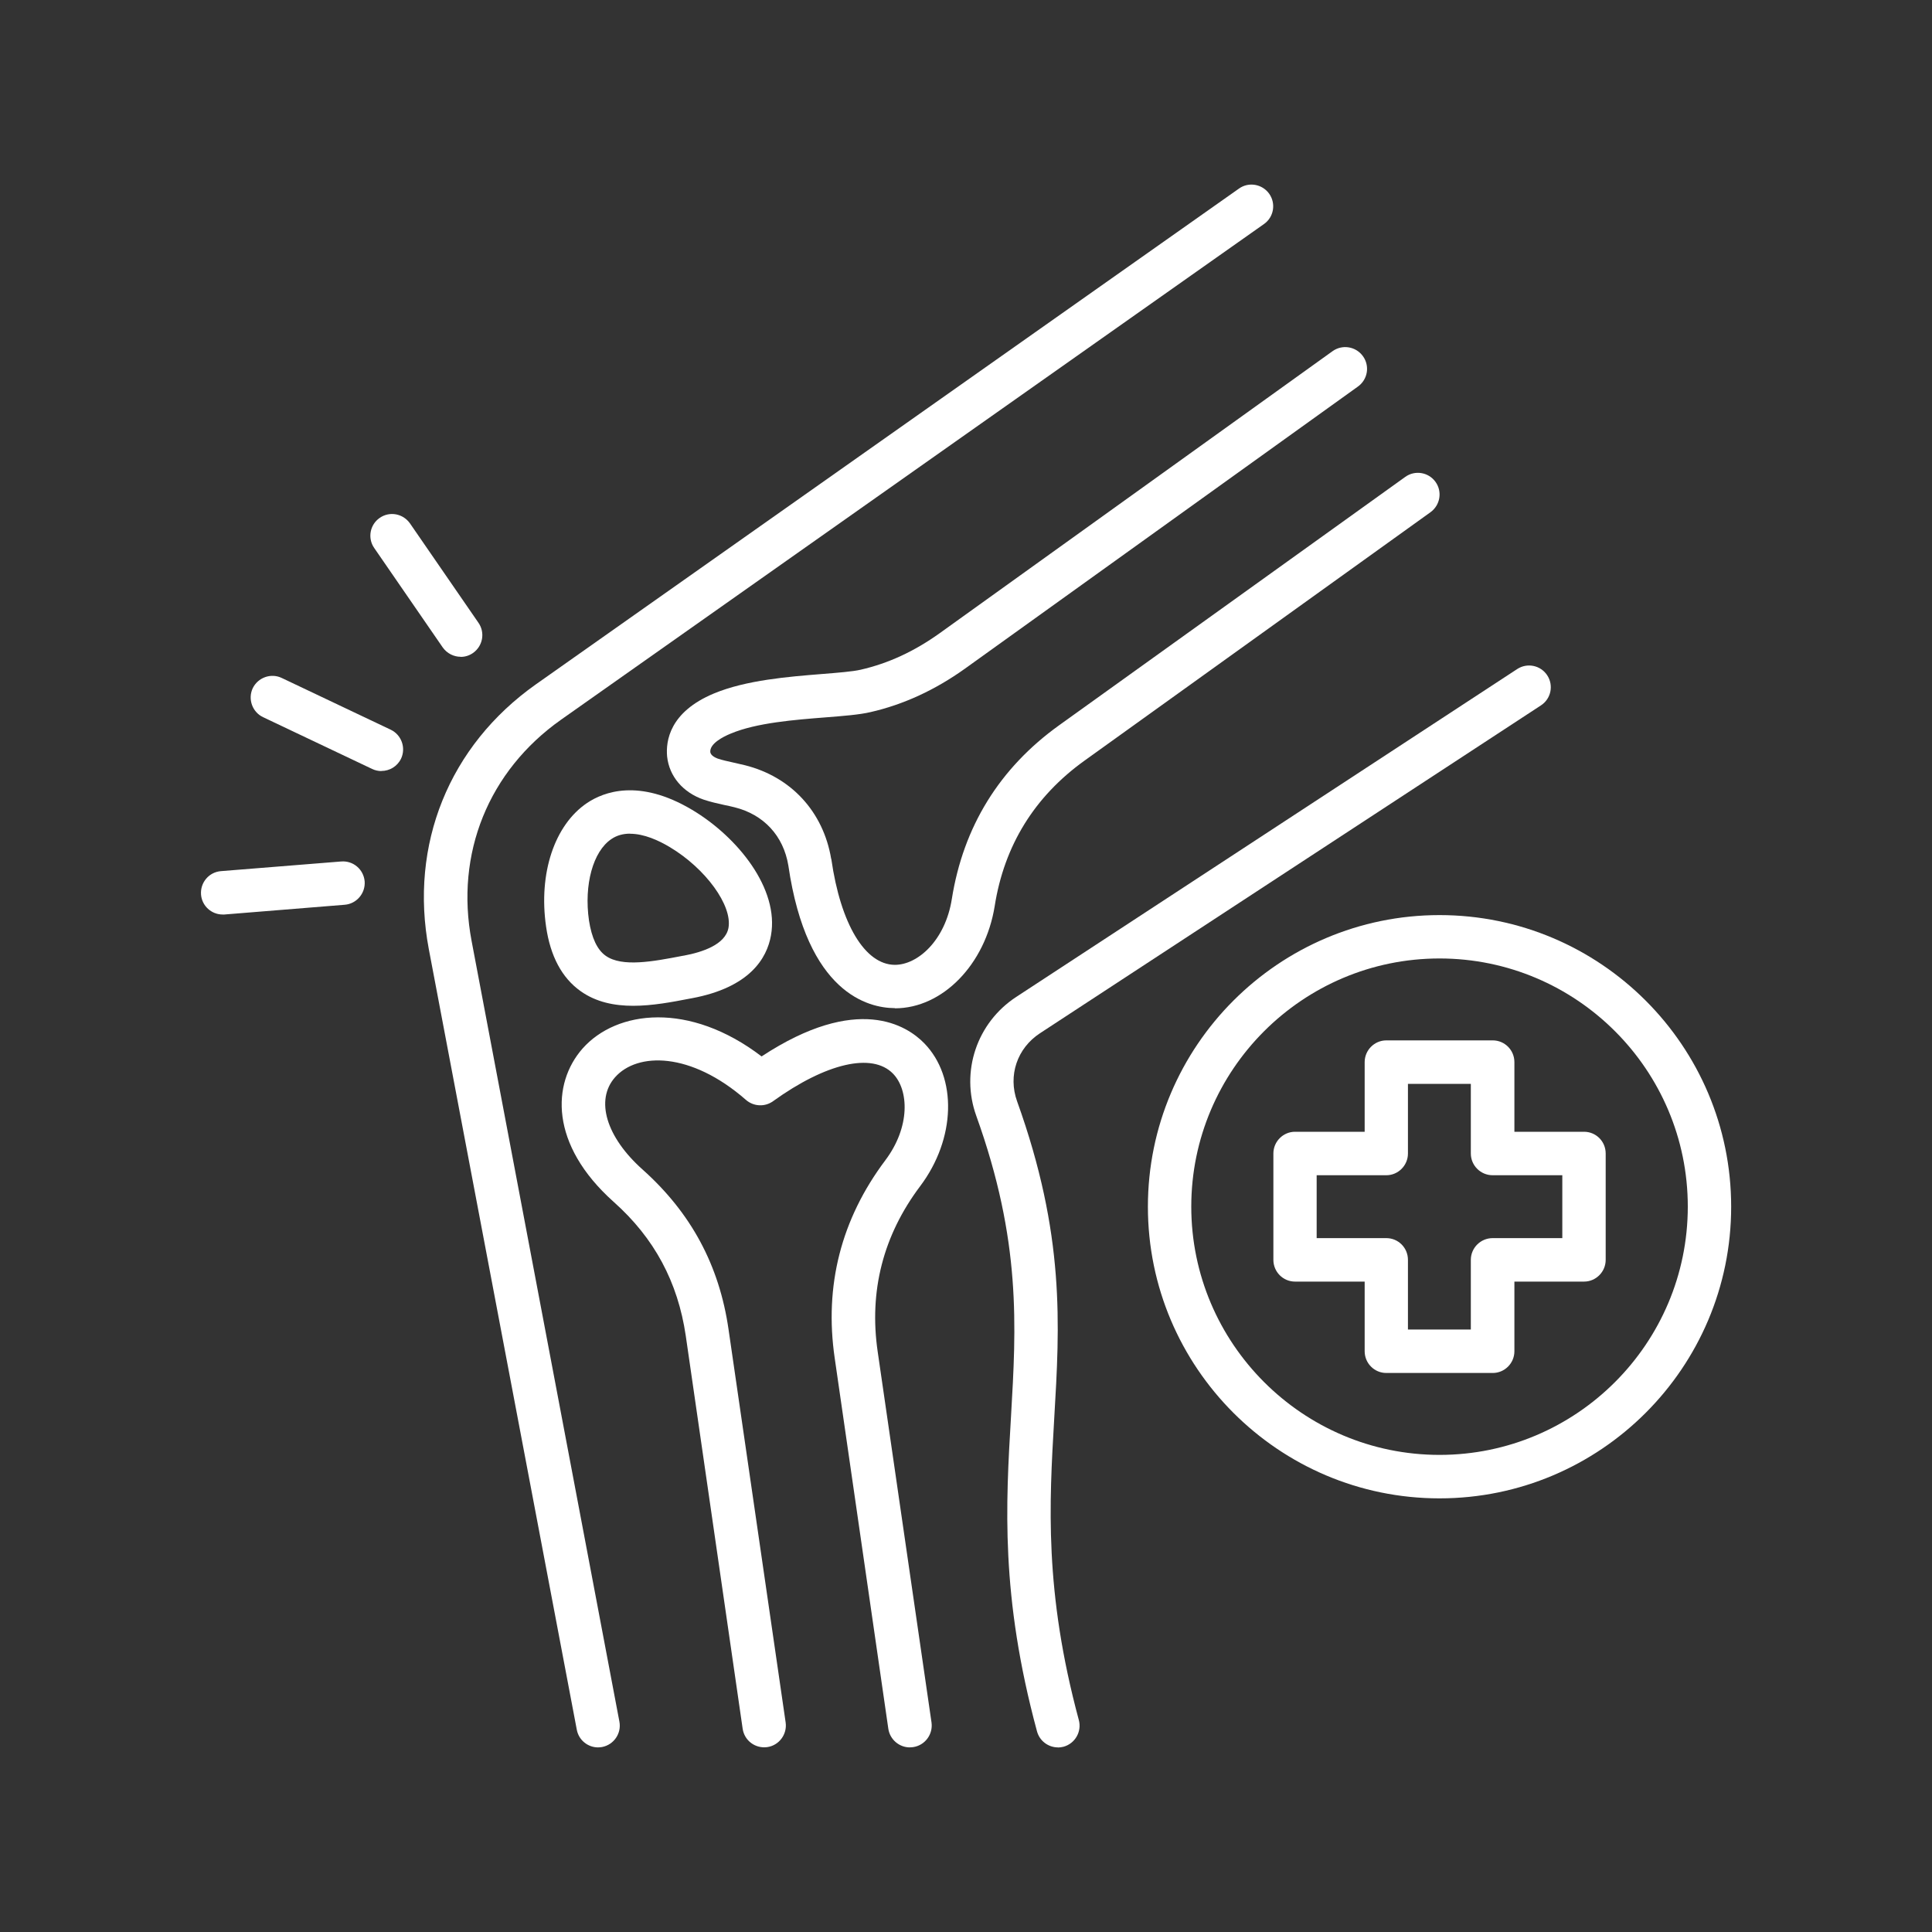 <?xml version="1.0" encoding="UTF-8"?> <svg xmlns="http://www.w3.org/2000/svg" id="Livello_1" data-name="Livello 1" viewBox="0 0 200 200"><rect x="0" y="0" width="200" height="200" fill="#333333" stroke="none"/><defs><style> .cls-1 { fill: none; } .cls-2 { fill: #fff; fill-rule: evenodd; } </style></defs><g><path class="cls-2" d="M47.69,67.99c-.71,0-1.41-.34-1.86-.97l-7.09-10.29c-.71-1.02-.45-2.42.57-3.12,1.02-.71,2.41-.45,3.13.57l7.09,10.29c.71,1.02.45,2.42-.57,3.13-.39.27-.82.4-1.27.4h0ZM39.48,79.82c-.32,0-.65-.07-.96-.22l-11.29-5.36c-1.11-.53-1.59-1.87-1.07-2.99.54-1.12,1.89-1.6,3-1.07l11.29,5.36c1.11.53,1.59,1.87,1.07,2.99-.39.81-1.19,1.28-2.04,1.28ZM23.05,94.67c-1.16,0-2.15-.89-2.24-2.07-.09-1.24.82-2.32,2.06-2.42l12.45-1c1.25-.1,2.32.82,2.43,2.06.09,1.24-.84,2.32-2.06,2.42l-12.47,1.01c-.06,0-.11,0-.17,0h0Z"></path><path class="cls-2" d="M61.91,180.89c-1.05,0-2-.75-2.2-1.83l-15.32-80.81c-2.04-10.82,2.1-21.06,11.09-27.41l72.78-51.32c1.01-.72,2.41-.47,3.13.54.71,1.01.48,2.41-.54,3.13l-72.78,51.32c-7.5,5.3-10.97,13.86-9.25,22.9l15.3,80.81c.23,1.22-.57,2.39-1.79,2.63-.14.02-.28.04-.42.04h0Z"></path><path class="cls-2" d="M109.52,180.89c-.99,0-1.9-.66-2.17-1.66-3.79-14.03-3.23-23.48-2.69-32.61.54-9.32,1.07-18.13-3.59-31.09-1.66-4.59.05-9.66,4.13-12.33l51.86-33.94c1.04-.68,2.43-.39,3.11.65s.39,2.43-.65,3.11l-51.86,33.94c-2.37,1.55-3.33,4.38-2.37,7.05,4.97,13.83,4.42,23.08,3.84,32.88-.51,8.77-1.04,17.85,2.55,31.17.32,1.2-.39,2.43-1.58,2.76-.2.05-.39.08-.59.08h0Z"></path><g><path class="cls-2" d="M92.65,104.36h-.06c-2.66-.02-9.05-1.5-10.98-14.76-.51-3.08-2.55-5.28-5.57-6.03-.36-.09-.71-.17-1.07-.24-.7-.15-1.42-.32-2.12-.55-2.15-.74-3.57-2.41-3.79-4.46-.15-1.61.25-4.61,4.84-6.53,3.34-1.39,7.72-1.74,11.23-2.02,1.61-.13,3.13-.25,3.96-.44,2.88-.66,5.55-1.9,8.17-3.77l40.69-29.21c1.01-.72,2.41-.49,3.14.52.73,1.01.5,2.41-.51,3.14l-40.69,29.21c-3.08,2.2-6.36,3.72-9.79,4.5-1.16.27-2.75.39-4.61.54-3.2.25-7.18.56-9.84,1.68-.84.34-2.2,1.06-2.12,1.92.05.37.56.59.77.67.45.15,1.02.28,1.62.41.4.09.8.18,1.21.28,4.77,1.2,8.09,4.81,8.91,9.67,0,.02.02.03.02.05.96,6.72,3.48,10.91,6.56,10.94h.02c2.37,0,5.21-2.53,5.89-6.8,1.19-7.51,4.94-13.57,11.11-18l35.83-25.71c1.01-.73,2.41-.49,3.13.51.73,1.01.49,2.41-.51,3.14l-35.82,25.72c-5.17,3.71-8.31,8.77-9.3,15.06-.97,6.04-5.4,10.58-10.32,10.58h0Z"></path><path class="cls-2" d="M94.19,180.89c-1.1,0-2.06-.81-2.23-1.92l-5.55-38.37c-1.1-7.52.67-14.41,5.24-20.49,2.6-3.46,2.44-7.28.79-8.97-2.15-2.2-6.92-1.1-12.42,2.86-.85.61-2.01.55-2.8-.14-5.72-5-11.25-4.94-13.55-2.34-2.07,2.34-.93,6.18,2.85,9.55,5.01,4.48,7.94,9.9,8.9,16.56l5.91,40.68c.17,1.23-.68,2.37-1.9,2.55-1.24.17-2.37-.67-2.55-1.9l-5.89-40.68c-.82-5.57-3.25-10.11-7.46-13.86-6.65-5.94-6.41-12.26-3.22-15.88,3.53-3.98,11.05-4.89,18.53.82,9.95-6.54,15.05-3.19,16.83-1.37,3.45,3.53,3.28,9.9-.42,14.81-3.82,5.08-5.31,10.85-4.39,17.14l5.57,38.37c.17,1.23-.68,2.37-1.9,2.55-.11.02-.22.02-.32.02h0Z"></path><path class="cls-2" d="M65.22,86.3c-.68,0-1.35.16-1.93.56-1.9,1.27-2.85,4.73-2.32,8.42.28,1.81.85,3.04,1.73,3.66,1.7,1.21,4.97.58,7.84.03l.22-.04s.02,0,.02,0c1.93-.36,4.3-1.14,4.63-2.87.42-2.33-2.37-6.15-6.06-8.36-1.18-.71-2.69-1.39-4.12-1.39h0ZM65.55,104.12c-1.93,0-3.84-.37-5.45-1.52-1.92-1.36-3.13-3.61-3.57-6.68-.8-5.51.87-10.53,4.25-12.8,1.7-1.14,5.37-2.56,10.86.71,4.72,2.81,9.04,8.18,8.17,13.01-.42,2.35-2.18,5.38-8.2,6.5l-.22.04c-1.81.35-3.85.74-5.85.74h0Z"></path><path class="cls-2" d="M149.02,99.22c-14.17,0-25.7,11.53-25.7,25.69s11.53,25.7,25.7,25.7,25.7-11.53,25.7-25.7-11.53-25.69-25.7-25.69h0ZM149.02,155.11c-16.65,0-30.19-13.55-30.19-30.19s13.54-30.19,30.19-30.19,30.19,13.54,30.19,30.19-13.54,30.19-30.19,30.19Z"></path><path class="cls-2" d="M145.75,137.63h6.51v-7.21c0-1.24,1.01-2.25,2.26-2.25h7.21v-6.51h-7.21c-1.25,0-2.26-1.01-2.26-2.25v-7.21h-6.51v7.21c0,1.24-1.01,2.25-2.24,2.25h-7.21v6.51h7.21c1.24,0,2.24,1,2.24,2.25v7.21ZM154.53,142.13h-11.02c-1.24,0-2.24-1.01-2.24-2.25v-7.21h-7.21c-1.24,0-2.24-1.01-2.24-2.25v-11.01c0-1.24,1.01-2.25,2.24-2.25h7.21v-7.21c0-1.24,1.01-2.25,2.24-2.25h11.02c1.24,0,2.24,1.01,2.24,2.25v7.21h7.21c1.24,0,2.24,1,2.24,2.25v11.01c0,1.24-1.01,2.25-2.24,2.25h-7.21v7.21c0,1.24-1.01,2.25-2.24,2.25Z"></path></g></g><rect class="cls-1" x="0" y="0" width="200" height="200"></rect></svg> 